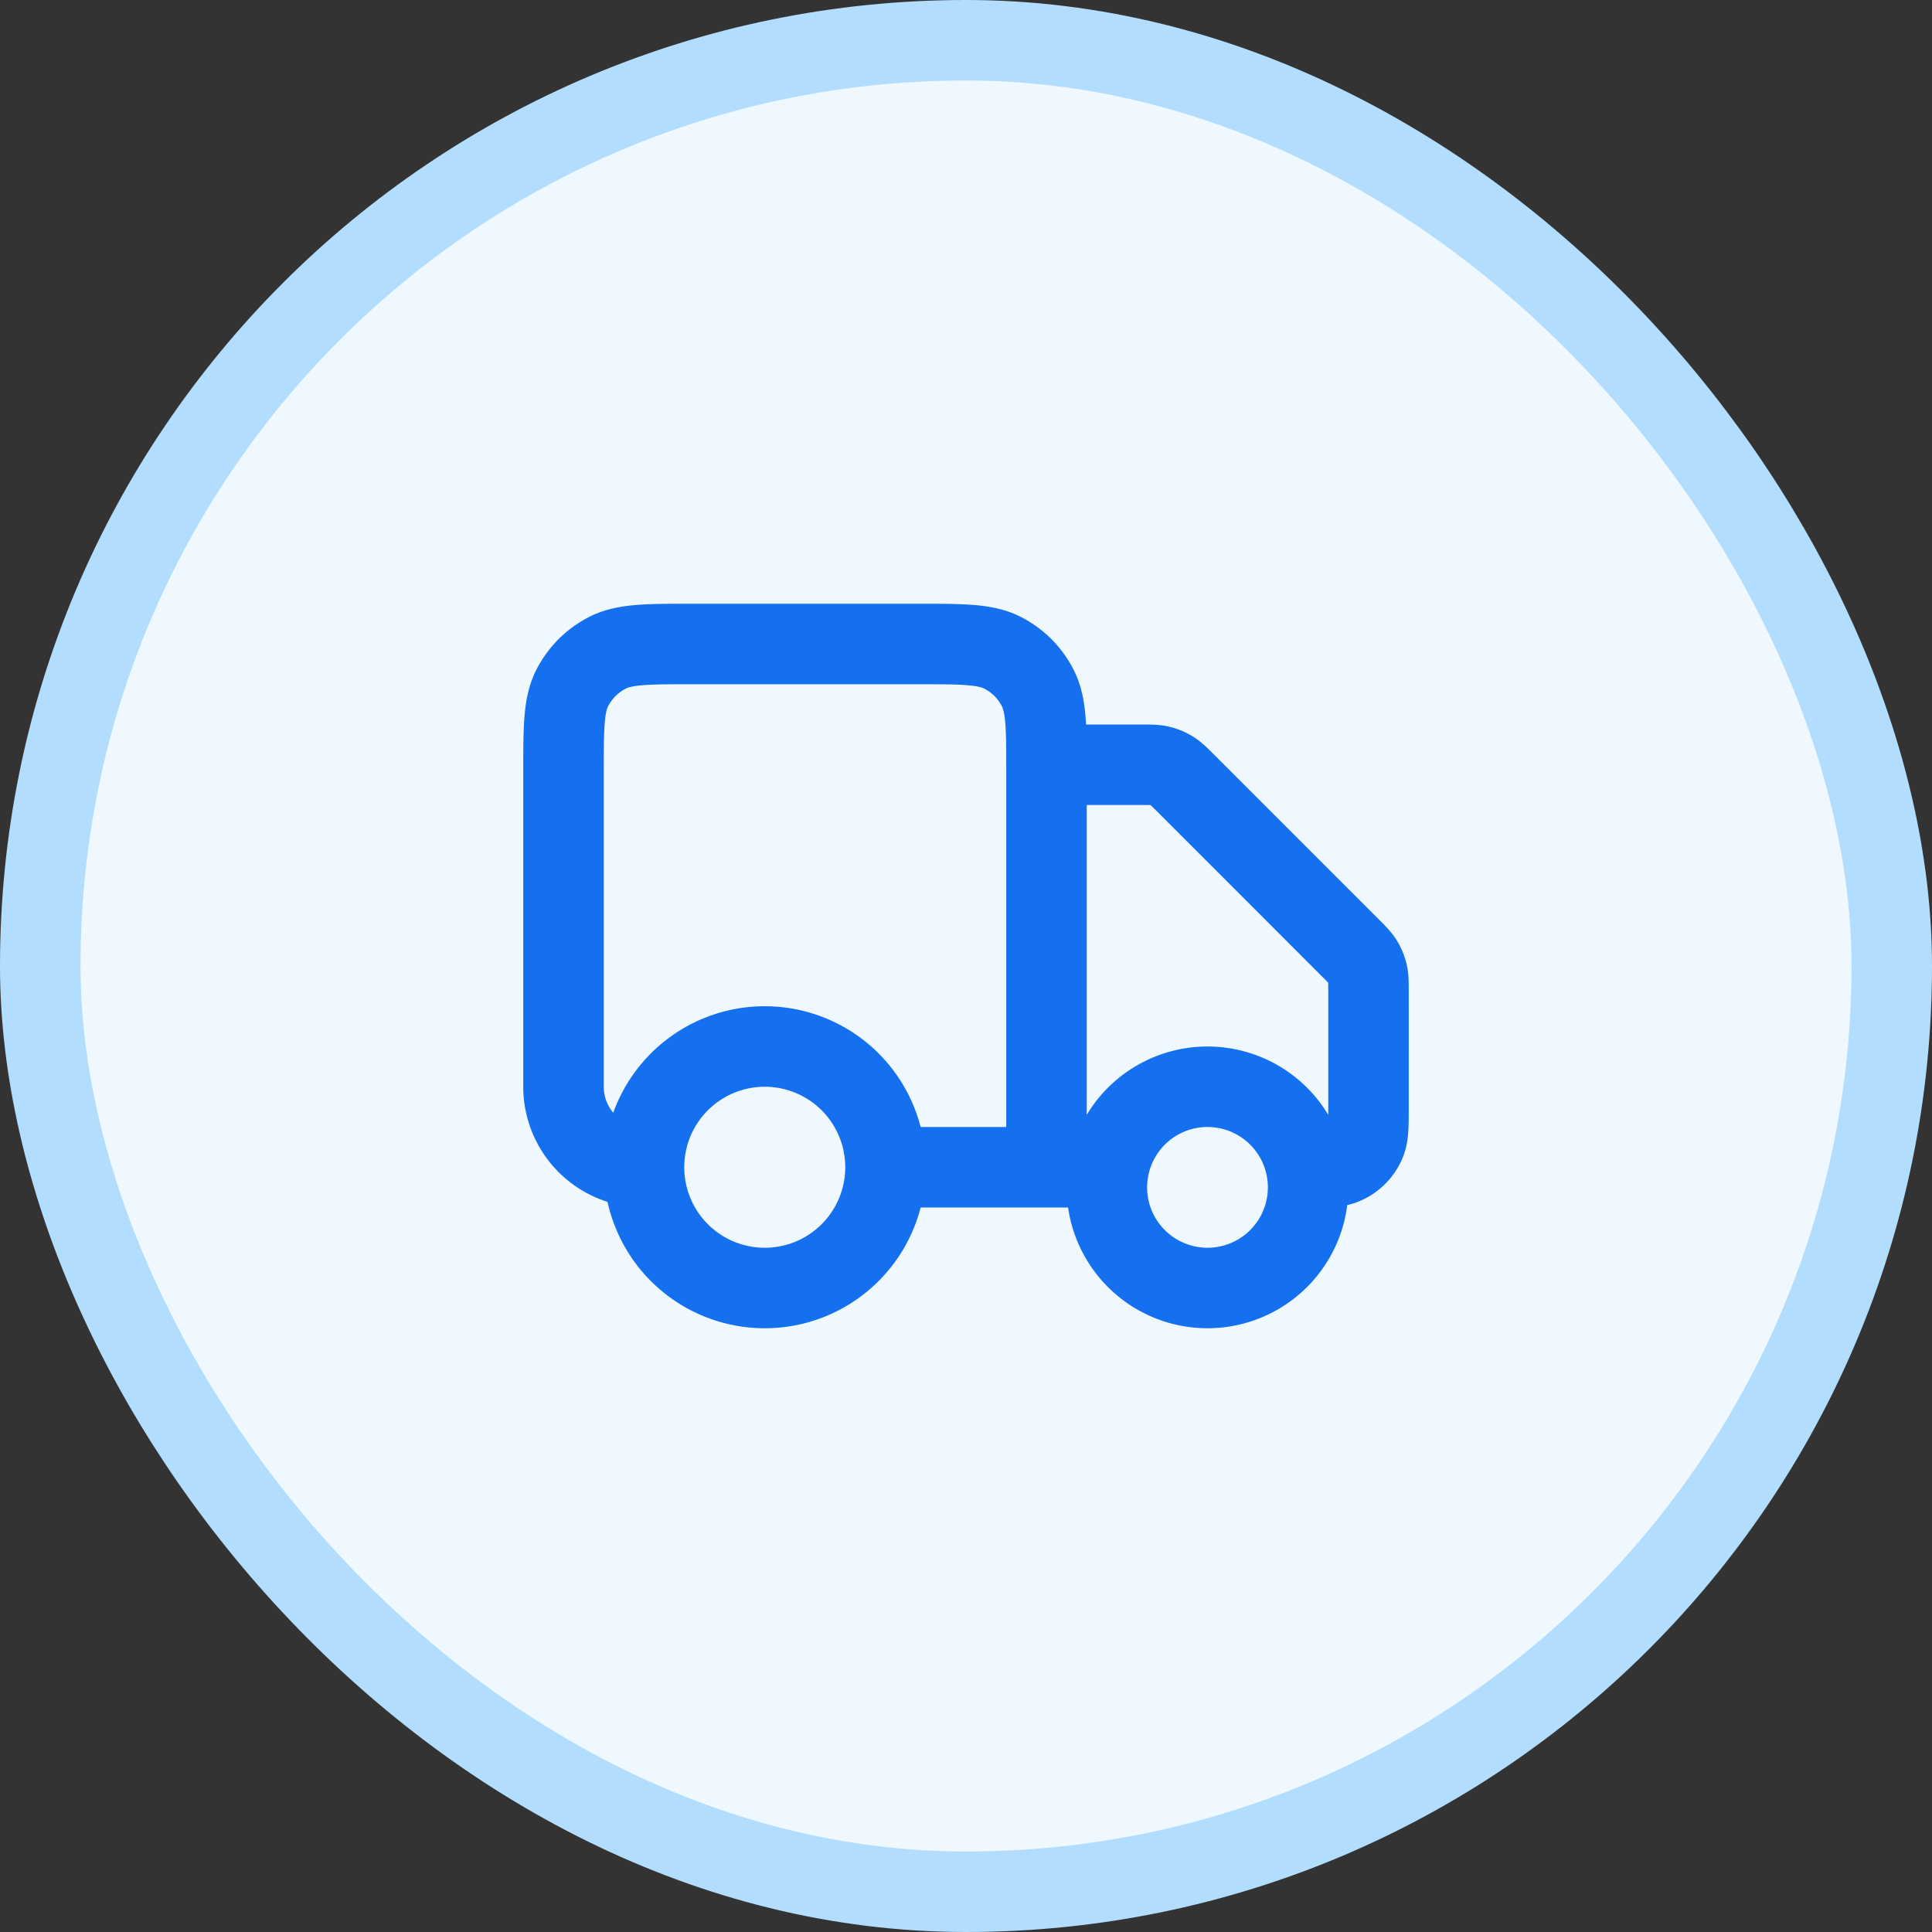 <?xml version="1.0" encoding="UTF-8"?>
<svg xmlns="http://www.w3.org/2000/svg" viewBox="0 0 48 48" width="48" height="48" fill="none">
  <rect x="0" y="0" width="48" height="48" fill="#333333" stroke="none"/>
  <rect width="46" height="46" x="1" y="1" fill="#EFF8FF" rx="23"></rect>
  <rect width="46" height="46" x="1" y="1" stroke="#B2DDFF" stroke-width="2" rx="23"></rect>
  <path stroke="#1570EF" stroke-linecap="round" stroke-linejoin="round" stroke-width="2" d="M26 19h2.337c.245 0 .367 0 .482.028.102.024.2.065.29.12.1.061.187.148.36.32l4.062 4.063c.173.173.26.26.322.36.054.09.095.188.12.29.027.115.027.237.027.482V27.5c0 .466 0 .699-.076.883a1 1 0 0 1-.541.54c-.184.077-.417.077-.883.077m-5 0H26m0 0v-9.8c0-1.12 0-1.68-.218-2.108a2 2 0 0 0-.874-.874C24.48 16 23.92 16 22.8 16h-5.6c-1.12 0-1.68 0-2.108.218a2 2 0 0 0-.874.874C14 17.52 14 18.08 14 19.2V27a2 2 0 0 0 2 2m10 0h-4m0 0a3 3 0 1 1-6 0m6 0a3 3 0 1 0-6 0m16.5.5a2.5 2.5 0 1 1-5 0 2.5 2.5 0 0 1 5 0Z"></path>
</svg>
